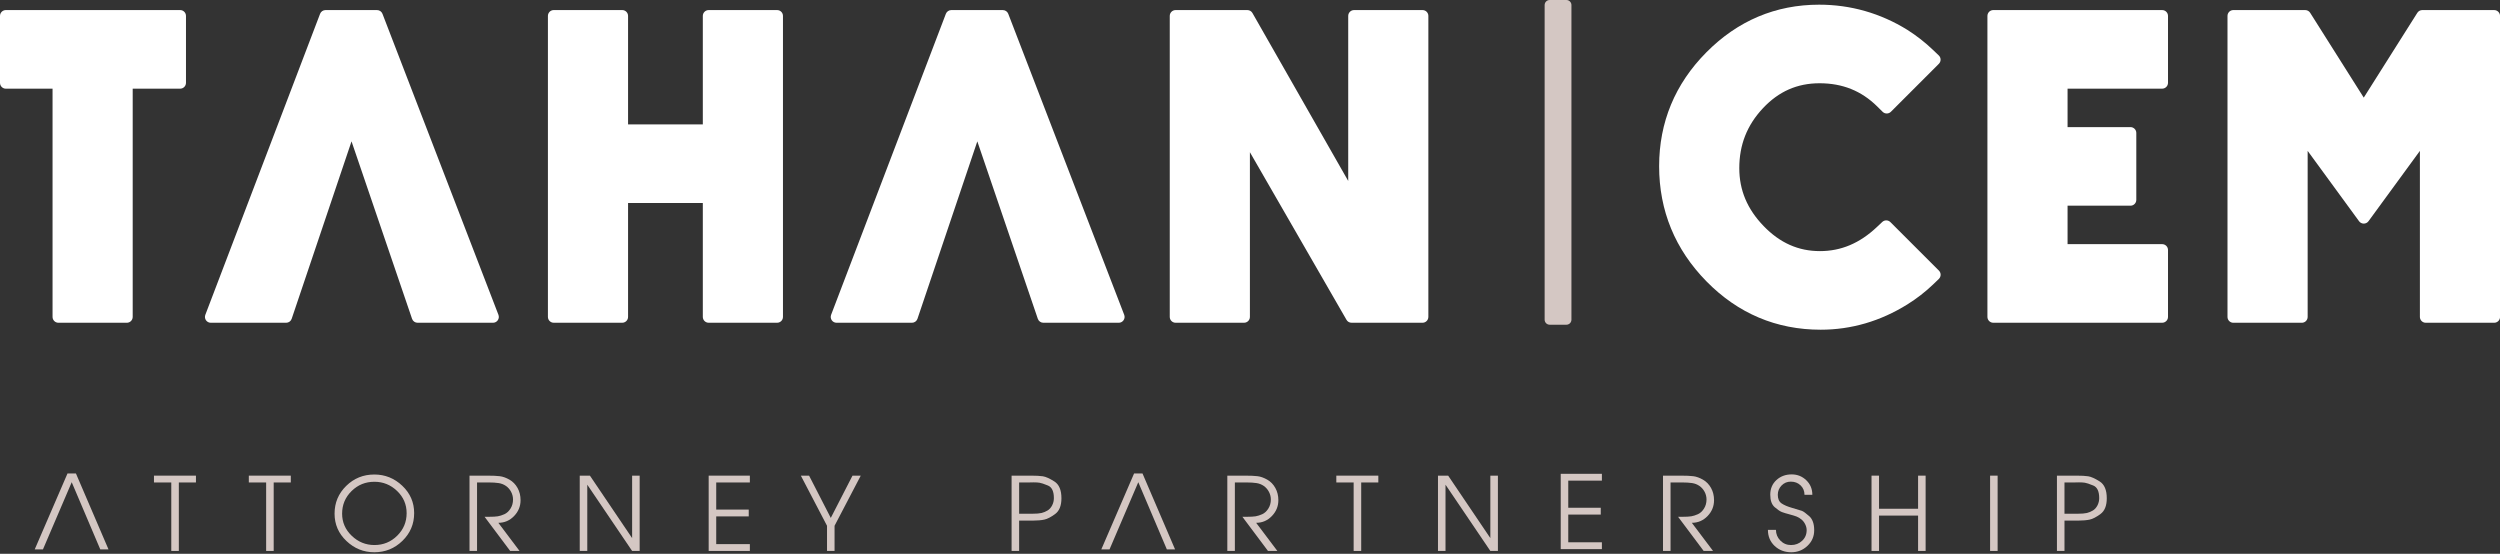 <?xml version="1.0" encoding="utf-8"?>
<!-- Generator: Adobe Illustrator 16.0.0, SVG Export Plug-In . SVG Version: 6.00 Build 0)  -->
<!DOCTYPE svg PUBLIC "-//W3C//DTD SVG 1.1//EN" "http://www.w3.org/Graphics/SVG/1.1/DTD/svg11.dtd">
<svg version="1.1" id="Layer_1" xmlns="http://www.w3.org/2000/svg" xmlns:xlink="http://www.w3.org/1999/xlink" x="0px" y="0px"
	 width="257.566px" height="57.055px" viewBox="0 0 257.566 57.055" enable-background="new 0 0 257.566 57.055"
	 xml:space="preserve">
<rect x="0" y="0" width="257.566" height="57.055" fill="#333333" stroke="none"/>
<g>
	<g>
		<defs>
			<polyline id="SVGID_1_" points="0,57.054 0,0 257.566,0 257.566,57.054 			"/>
		</defs>
		<clipPath id="SVGID_2_">
			<use xlink:href="#SVGID_1_"  overflow="visible"/>
		</clipPath>
		<path clip-path="url(#SVGID_2_)" fill="#D4C7C3" d="M161.379,0h-1.72c-0.288,0-0.521,0.234-0.521,0.522v32.412
			c0,0.288,0.233,0.521,0.521,0.521h1.72c0.288,0,0.521-0.232,0.521-0.521V0.522C161.9,0.234,161.667,0,161.379,0"/>
	</g>
	<g>
		<defs>
			<polyline id="SVGID_3_" points="0,57.054 0,0 257.566,0 257.566,57.054 			"/>
		</defs>
		<clipPath id="SVGID_4_">
			<use xlink:href="#SVGID_3_"  overflow="visible"/>
		</clipPath>
		<path clip-path="url(#SVGID_4_)" fill="#FFFFFF" d="M19.161,8.534V1.639c0-0.332-0.269-0.602-0.601-0.602H0.601
			C0.269,1.038,0,1.307,0,1.639v6.895c0,0.332,0.27,0.602,0.602,0.602h4.812V32.65c0,0.331,0.27,0.602,0.602,0.602h7.054
			c0.332,0,0.601-0.271,0.601-0.602V9.135h4.892C18.892,9.135,19.161,8.866,19.161,8.534"/>
	</g>
	<g>
		<defs>
			<polyline id="SVGID_5_" points="0,57.054 0,0 257.566,0 257.566,57.054 			"/>
		</defs>
		<clipPath id="SVGID_6_">
			<use xlink:href="#SVGID_5_"  overflow="visible"/>
		</clipPath>
		<path clip-path="url(#SVGID_6_)" fill="#FFFFFF" d="M80.065,1.038h-7.054c-0.332,0-0.602,0.27-0.602,0.602v11.179h-7.702V1.639
			c0-0.332-0.269-0.602-0.601-0.602h-7.056c-0.331,0-0.6,0.27-0.6,0.602V32.65c0,0.332,0.269,0.601,0.6,0.601h7.056
			c0.332,0,0.601-0.269,0.601-0.601V20.914h7.702V32.65c0,0.332,0.27,0.601,0.602,0.601h7.054c0.332,0,0.601-0.269,0.601-0.601
			V1.639C80.667,1.307,80.397,1.038,80.065,1.038"/>
	</g>
	<g>
		<defs>
			<polyline id="SVGID_7_" points="0,57.054 0,0 257.566,0 257.566,57.054 			"/>
		</defs>
		<clipPath id="SVGID_8_">
			<use xlink:href="#SVGID_7_"  overflow="visible"/>
		</clipPath>
		<path clip-path="url(#SVGID_8_)" fill="#FFFFFF" d="M146.559,1.038h-7.055c-0.332,0-0.602,0.27-0.602,0.602v17.003l-9.868-17.302
			c-0.105-0.187-0.306-0.303-0.521-0.303h-7.396c-0.332,0-0.601,0.27-0.601,0.602V32.65c0,0.332,0.269,0.601,0.601,0.601h7.054
			c0.332,0,0.602-0.269,0.602-0.601V15.681l9.951,17.269c0.105,0.187,0.306,0.301,0.521,0.301h7.313
			c0.332,0,0.601-0.269,0.601-0.601V1.639C147.159,1.307,146.891,1.038,146.559,1.038"/>
	</g>
	<g>
		<defs>
			<polyline id="SVGID_9_" points="0,57.054 0,0 257.566,0 257.566,57.054 			"/>
		</defs>
		<clipPath id="SVGID_10_">
			<use xlink:href="#SVGID_9_"  overflow="visible"/>
		</clipPath>
		<path clip-path="url(#SVGID_10_)" fill="#FFFFFF" d="M39.405,1.423c-0.089-0.231-0.313-0.385-0.562-0.385h-5.306
			c-0.249,0-0.473,0.154-0.562,0.387L21.154,32.437c-0.071,0.186-0.045,0.393,0.066,0.556c0.112,0.163,0.298,0.26,0.495,0.26h7.768
			c0.258,0,0.487-0.165,0.568-0.408l6.166-18.282l6.236,18.284c0.083,0.242,0.312,0.406,0.569,0.406h7.77
			c0.198,0,0.383-0.098,0.496-0.261c0.112-0.163,0.136-0.371,0.065-0.557L39.405,1.423z"/>
	</g>
	<g>
		<defs>
			<polyline id="SVGID_11_" points="0,57.054 0,0 257.566,0 257.566,57.054 			"/>
		</defs>
		<clipPath id="SVGID_12_">
			<use xlink:href="#SVGID_11_"  overflow="visible"/>
		</clipPath>
		<path clip-path="url(#SVGID_12_)" fill="#FFFFFF" d="M103.877,1.423c-0.089-0.231-0.312-0.385-0.561-0.385H98.01
			c-0.248,0-0.473,0.154-0.562,0.387L85.626,32.437c-0.07,0.186-0.046,0.393,0.066,0.556c0.113,0.163,0.298,0.26,0.496,0.26h7.767
			c0.258,0,0.487-0.165,0.569-0.408l6.166-18.282l6.234,18.284c0.083,0.242,0.313,0.406,0.569,0.406h7.771
			c0.197,0,0.383-0.098,0.494-0.261c0.113-0.163,0.138-0.371,0.066-0.557L103.877,1.423z"/>
	</g>
	<g>
		<defs>
			<polyline id="SVGID_13_" points="0,57.054 0,0 257.566,0 257.566,57.054 			"/>
		</defs>
		<clipPath id="SVGID_14_">
			<use xlink:href="#SVGID_13_"  overflow="visible"/>
		</clipPath>
		<path clip-path="url(#SVGID_14_)" fill="#FFFFFF" d="M222.76,1.038H205.36c-0.332,0-0.603,0.27-0.603,0.602V32.65
			c0,0.332,0.271,0.601,0.603,0.601h17.399c0.332,0,0.603-0.269,0.603-0.601v-6.896c0-0.332-0.271-0.601-0.603-0.601h-9.745v-3.961
			h6.481c0.331,0,0.601-0.27,0.601-0.602v-6.895c0-0.331-0.27-0.6-0.601-0.6h-6.481V9.135h9.745c0.332,0,0.603-0.271,0.603-0.602
			V1.639C223.361,1.307,223.092,1.038,222.76,1.038"/>
	</g>
	<g>
		<defs>
			<polyline id="SVGID_15_" points="0,57.054 0,0 257.566,0 257.566,57.054 			"/>
		</defs>
		<clipPath id="SVGID_16_">
			<use xlink:href="#SVGID_15_"  overflow="visible"/>
		</clipPath>
		<path clip-path="url(#SVGID_16_)" fill="#FFFFFF" d="M256.965,1.038h-7.405c-0.206,0-0.398,0.106-0.51,0.28l-5.521,8.74
			l-5.522-8.74c-0.109-0.174-0.302-0.28-0.508-0.28h-7.408c-0.332,0-0.601,0.27-0.601,0.602v31.012c0,0.332,0.269,0.601,0.601,0.601
			h7.057c0.332,0,0.601-0.269,0.601-0.601V15.545l5.296,7.247c0.113,0.155,0.294,0.246,0.485,0.246s0.373-0.091,0.486-0.246
			l5.297-7.247v17.106c0,0.332,0.269,0.601,0.601,0.601h7.054c0.332,0,0.603-0.269,0.603-0.601V1.639
			C257.566,1.307,257.297,1.038,256.965,1.038"/>
	</g>
	<g>
		<defs>
			<polyline id="SVGID_17_" points="0,57.054 0,0 257.566,0 257.566,57.054 			"/>
		</defs>
		<clipPath id="SVGID_18_">
			<use xlink:href="#SVGID_17_"  overflow="visible"/>
		</clipPath>
		<path clip-path="url(#SVGID_18_)" fill="#FFFFFF" d="M194.759,22.881c-0.229-0.229-0.602-0.235-0.837-0.012l-0.565,0.533
			c-1.764,1.661-3.678,2.469-5.854,2.469c-2.226,0-4.122-0.843-5.798-2.577c-1.689-1.747-2.512-3.699-2.512-5.97
			c0-2.411,0.8-4.434,2.445-6.183c1.621-1.726,3.526-2.563,5.823-2.563c2.368,0,4.31,0.78,5.937,2.384l0.565,0.559
			c0.234,0.231,0.613,0.23,0.848-0.003l4.946-4.946c0.114-0.115,0.178-0.271,0.176-0.432c-0.001-0.161-0.068-0.315-0.186-0.428
			l-0.592-0.565c-0.8-0.768-1.688-1.462-2.645-2.071c-2.783-1.721-5.843-2.594-9.091-2.594c-4.48,0-8.392,1.652-11.621,4.912
			c-3.229,3.256-4.863,7.204-4.863,11.731c0,4.58,1.643,8.572,4.879,11.867c3.243,3.302,7.202,4.977,11.766,4.977
			c3.144,0,6.144-0.875,8.919-2.6c0.967-0.602,1.861-1.295,2.662-2.063l0.59-0.567c0.115-0.112,0.184-0.266,0.186-0.427
			c0.002-0.162-0.063-0.317-0.176-0.432L194.759,22.881z"/>
	</g>
	<g>
		<defs>
			<polyline id="SVGID_19_" points="0,57.054 0,0 257.566,0 257.566,57.054 			"/>
		</defs>
		<clipPath id="SVGID_20_">
			<use xlink:href="#SVGID_19_"  overflow="visible"/>
		</clipPath>
	</g>
	<g>
		<defs>
			<polyline id="SVGID_21_" points="0,57.054 0,0 257.566,0 257.566,57.054 			"/>
		</defs>
		<clipPath id="SVGID_22_">
			<use xlink:href="#SVGID_21_"  overflow="visible"/>
		</clipPath>
	</g>
	<g>
		<defs>
			<polyline id="SVGID_23_" points="0,57.054 0,0 257.566,0 257.566,57.054 			"/>
		</defs>
		<clipPath id="SVGID_24_">
			<use xlink:href="#SVGID_23_"  overflow="visible"/>
		</clipPath>
	</g>
	<g>
		<defs>
			<polyline id="SVGID_25_" points="0,57.054 0,0 257.566,0 257.566,57.054 			"/>
		</defs>
		<clipPath id="SVGID_26_">
			<use xlink:href="#SVGID_25_"  overflow="visible"/>
		</clipPath>
	</g>
	<g>
		<defs>
			<polyline id="SVGID_27_" points="0,57.054 0,0 257.566,0 257.566,57.054 			"/>
		</defs>
		<clipPath id="SVGID_28_">
			<use xlink:href="#SVGID_27_"  overflow="visible"/>
		</clipPath>
	</g>
	<g>
		<defs>
			<polyline id="SVGID_29_" points="0,57.054 0,0 257.566,0 257.566,57.054 			"/>
		</defs>
		<clipPath id="SVGID_30_">
			<use xlink:href="#SVGID_29_"  overflow="visible"/>
		</clipPath>
	</g>
	<g>
		<defs>
			<polyline id="SVGID_31_" points="0,57.054 0,0 257.566,0 257.566,57.054 			"/>
		</defs>
		<clipPath id="SVGID_32_">
			<use xlink:href="#SVGID_31_"  overflow="visible"/>
		</clipPath>
	</g>
	<g>
		<defs>
			<polyline id="SVGID_33_" points="0,57.054 0,0 257.566,0 257.566,57.054 			"/>
		</defs>
		<clipPath id="SVGID_34_">
			<use xlink:href="#SVGID_33_"  overflow="visible"/>
		</clipPath>
	</g>
	<g>
		<defs>
			<polyline id="SVGID_35_" points="0,57.054 0,0 257.566,0 257.566,57.054 			"/>
		</defs>
		<clipPath id="SVGID_36_">
			<use xlink:href="#SVGID_35_"  overflow="visible"/>
		</clipPath>
	</g>
	<g>
		<defs>
			<polyline id="SVGID_37_" points="0,57.054 0,0 257.566,0 257.566,57.054 			"/>
		</defs>
		<clipPath id="SVGID_38_">
			<use xlink:href="#SVGID_37_"  overflow="visible"/>
		</clipPath>
	</g>
	<g>
		<defs>
			<polyline id="SVGID_39_" points="0,57.054 0,0 257.566,0 257.566,57.054 			"/>
		</defs>
		<clipPath id="SVGID_40_">
			<use xlink:href="#SVGID_39_"  overflow="visible"/>
		</clipPath>
	</g>
	<g>
		<defs>
			<polyline id="SVGID_41_" points="0,57.054 0,0 257.566,0 257.566,57.054 			"/>
		</defs>
		<clipPath id="SVGID_42_">
			<use xlink:href="#SVGID_41_"  overflow="visible"/>
		</clipPath>
	</g>
	<g>
		<defs>
			<polyline id="SVGID_43_" points="0,57.054 0,0 257.566,0 257.566,57.054 			"/>
		</defs>
		<clipPath id="SVGID_44_">
			<use xlink:href="#SVGID_43_"  overflow="visible"/>
		</clipPath>
	</g>
	<g>
		<defs>
			<polyline id="SVGID_45_" points="0,57.054 0,0 257.566,0 257.566,57.054 			"/>
		</defs>
		<clipPath id="SVGID_46_">
			<use xlink:href="#SVGID_45_"  overflow="visible"/>
		</clipPath>
	</g>
	<g>
		<defs>
			<polyline id="SVGID_47_" points="0,57.054 0,0 257.566,0 257.566,57.054 			"/>
		</defs>
		<clipPath id="SVGID_48_">
			<use xlink:href="#SVGID_47_"  overflow="visible"/>
		</clipPath>
	</g>
	<g>
		<defs>
			<polyline id="SVGID_49_" points="0,57.054 0,0 257.566,0 257.566,57.054 			"/>
		</defs>
		<clipPath id="SVGID_50_">
			<use xlink:href="#SVGID_49_"  overflow="visible"/>
		</clipPath>
	</g>
	<g>
		<defs>
			<polyline id="SVGID_51_" points="0,57.054 0,0 257.566,0 257.566,57.054 			"/>
		</defs>
		<clipPath id="SVGID_52_">
			<use xlink:href="#SVGID_51_"  overflow="visible"/>
		</clipPath>
	</g>
	<g>
		<defs>
			<polyline id="SVGID_53_" points="0,57.054 0,0 257.566,0 257.566,57.054 			"/>
		</defs>
		<clipPath id="SVGID_54_">
			<use xlink:href="#SVGID_53_"  overflow="visible"/>
		</clipPath>
	</g>
	<g>
		<defs>
			<polyline id="SVGID_55_" points="0,57.054 0,0 257.566,0 257.566,57.054 			"/>
		</defs>
		<clipPath id="SVGID_56_">
			<use xlink:href="#SVGID_55_"  overflow="visible"/>
		</clipPath>
		<line clip-path="url(#SVGID_56_)" fill="#D4C7C3" x1="205.646" y1="58.278" x2="205.646" y2="57.656"/>
		<path clip-path="url(#SVGID_56_)" fill="#D4C7C3" d="M208.974,57.656"/>
	</g>
</g>
<polygon fill="#D4C7C3" points="17.647,49.707 15.863,49.707 15.863,49.004 20.188,49.004 20.188,49.707 18.424,49.707 
	18.424,56.762 17.647,56.762 "/>
<polygon fill="#D4C7C3" points="27.42,49.707 25.635,49.707 25.635,49.004 29.96,49.004 29.96,49.707 28.197,49.707 28.197,56.762 
	27.42,56.762 "/>
<path fill="#D4C7C3" d="M42.669,52.866c0,1.121-0.402,2.073-1.207,2.855c-0.805,0.785-1.77,1.176-2.898,1.176
	c-1.099,0-2.056-0.386-2.871-1.159c-0.816-0.772-1.224-1.712-1.224-2.819c0-1.121,0.399-2.072,1.197-2.856
	c0.798-0.783,1.764-1.175,2.898-1.175c1.106,0,2.067,0.386,2.882,1.16C42.262,50.821,42.669,51.761,42.669,52.866 M35.247,52.919
	c0,0.889,0.331,1.65,0.993,2.283c0.661,0.633,1.439,0.951,2.335,0.951c0.917,0,1.7-0.321,2.348-0.962
	c0.647-0.64,0.971-1.414,0.971-2.324c0-0.896-0.329-1.658-0.987-2.288c-0.658-0.629-1.435-0.944-2.332-0.944
	c-0.923,0-1.709,0.32-2.356,0.959C35.57,51.234,35.247,52.009,35.247,52.919"/>
<path fill="#D4C7C3" d="M48.371,49.004h1.848c0.532,0,0.956,0.019,1.271,0.057c0.314,0.038,0.647,0.158,0.997,0.355
	c0.35,0.201,0.628,0.487,0.835,0.857c0.207,0.371,0.31,0.792,0.31,1.26c0,0.631-0.225,1.176-0.672,1.638
	c-0.448,0.463-0.987,0.692-1.618,0.692l2.185,2.899h-0.966l-2.636-3.518h0.232h0.22c0.399,0,0.704-0.017,0.914-0.051
	c0.209-0.037,0.436-0.108,0.677-0.216c0.241-0.109,0.45-0.3,0.624-0.571c0.176-0.273,0.263-0.588,0.263-0.945
	c0-0.273-0.065-0.533-0.195-0.784c-0.129-0.247-0.305-0.451-0.529-0.608c-0.225-0.156-0.478-0.257-0.761-0.299
	c-0.284-0.043-0.614-0.063-0.993-0.063h-1.229v7.056h-0.776V49.004z"/>
<polygon fill="#D4C7C3" points="59.728,49.004 60.778,49.004 65.125,55.44 65.125,49.004 65.902,49.004 65.902,56.762 
	65.125,56.762 60.505,49.937 60.505,56.762 59.728,56.762 "/>
<polygon fill="#D4C7C3" points="73.012,49.004 77.255,49.004 77.255,49.707 73.79,49.707 73.79,52.5 77.139,52.5 77.139,53.203 
	73.79,53.203 73.79,56.059 77.255,56.059 77.255,56.762 73.012,56.762 "/>
<polygon fill="#D4C7C3" points="85.205,54.169 82.508,49.004 83.357,49.004 85.593,53.359 87.83,49.004 88.68,49.004 85.981,54.169 
	85.981,56.762 85.205,56.762 "/>
<path fill="#D4C7C3" d="M104.222,49.004h2.036c0.491,0,0.886,0.021,1.187,0.066c0.3,0.047,0.694,0.223,1.181,0.532
	c0.486,0.308,0.73,0.884,0.73,1.732c0,0.763-0.216,1.303-0.646,1.621c-0.432,0.318-0.804,0.512-1.119,0.578
	c-0.316,0.067-0.693,0.101-1.135,0.101h-1.46v3.129h-0.776v-7.76H104.222z M106.332,52.929c0.434,0,0.759-0.026,0.976-0.078
	c0.218-0.053,0.425-0.14,0.619-0.258c0.197-0.119,0.354-0.296,0.473-0.53c0.119-0.235,0.178-0.481,0.178-0.741
	c0-0.698-0.205-1.133-0.615-1.301c-0.41-0.168-0.697-0.264-0.866-0.288c-0.168-0.024-0.367-0.037-0.598-0.037
	c-0.083,0-0.168,0.002-0.252,0.005c-0.083,0.005-0.167,0.006-0.251,0.006h-0.998v3.223H106.332z"/>
<path fill="#D4C7C3" d="M126.444,49.004h1.849c0.532,0,0.954,0.019,1.271,0.057c0.314,0.038,0.646,0.158,0.996,0.355
	c0.352,0.201,0.629,0.487,0.834,0.857c0.207,0.371,0.311,0.792,0.311,1.26c0,0.631-0.225,1.176-0.672,1.638
	c-0.447,0.463-0.986,0.692-1.617,0.692l2.186,2.899h-0.967l-2.635-3.518h0.231h0.221c0.398,0,0.702-0.017,0.914-0.051
	c0.209-0.037,0.436-0.108,0.678-0.216c0.24-0.109,0.449-0.3,0.623-0.571c0.176-0.273,0.264-0.588,0.264-0.945
	c0-0.273-0.064-0.533-0.195-0.784c-0.131-0.247-0.305-0.451-0.527-0.608c-0.227-0.156-0.479-0.257-0.762-0.299
	c-0.286-0.043-0.617-0.063-0.994-0.063h-1.229v7.056h-0.777v-7.759H126.444z"/>
<polygon fill="#D4C7C3" points="139.461,49.707 137.677,49.707 137.677,49.004 142.004,49.004 142.004,49.707 140.24,49.707 
	140.24,56.762 139.461,56.762 "/>
<polygon fill="#D4C7C3" points="148.15,49.004 149.199,49.004 153.545,55.44 153.545,49.004 154.324,49.004 154.324,56.762 
	153.545,56.762 148.926,49.937 148.926,56.762 148.15,56.762 "/>
<polygon fill="#D4C7C3" points="160.795,48.815 165.037,48.815 165.037,49.518 161.572,49.518 161.572,52.312 164.92,52.312 
	164.92,53.015 161.572,53.015 161.572,55.87 165.037,55.87 165.037,56.574 160.795,56.574 "/>
<path fill="#D4C7C3" d="M171.33,49.004h1.85c0.529,0,0.953,0.019,1.27,0.057c0.314,0.038,0.646,0.158,0.996,0.355
	c0.352,0.201,0.629,0.487,0.836,0.857c0.207,0.371,0.309,0.792,0.309,1.26c0,0.631-0.223,1.176-0.67,1.638
	c-0.449,0.463-0.988,0.692-1.619,0.692l2.186,2.899h-0.967l-2.635-3.518h0.232h0.221c0.396,0,0.703-0.017,0.912-0.051
	c0.209-0.037,0.436-0.108,0.678-0.216c0.24-0.109,0.449-0.3,0.623-0.571c0.176-0.273,0.264-0.588,0.264-0.945
	c0-0.273-0.064-0.533-0.193-0.784c-0.131-0.247-0.307-0.451-0.531-0.608c-0.225-0.156-0.477-0.257-0.76-0.299
	c-0.285-0.043-0.615-0.063-0.992-0.063h-1.23v7.056h-0.777V49.004L171.33,49.004z"/>
<path fill="#D4C7C3" d="M182.97,54.588c0,0.427,0.15,0.794,0.453,1.104c0.299,0.308,0.668,0.462,1.102,0.462
	c0.449,0,0.828-0.146,1.139-0.436c0.313-0.292,0.469-0.656,0.469-1.098c0-0.204-0.051-0.405-0.148-0.603
	c-0.098-0.202-0.227-0.366-0.389-0.5c-0.16-0.133-0.328-0.232-0.498-0.3c-0.172-0.066-0.418-0.142-0.74-0.227
	c-0.322-0.082-0.578-0.163-0.773-0.235c-0.191-0.073-0.439-0.242-0.744-0.503c-0.305-0.265-0.457-0.692-0.457-1.287
	c0-0.615,0.213-1.119,0.635-1.507c0.424-0.389,0.947-0.583,1.57-0.583c0.588,0,1.09,0.201,1.508,0.604
	c0.416,0.402,0.623,0.9,0.623,1.497h-0.809c0-0.393-0.135-0.715-0.404-0.971c-0.268-0.257-0.605-0.384-1.012-0.384
	c-0.371,0-0.686,0.133-0.945,0.397c-0.26,0.269-0.389,0.585-0.389,0.957c0,0.412,0.129,0.709,0.389,0.888
	c0.26,0.177,0.631,0.336,1.117,0.472c0.488,0.138,0.811,0.235,0.973,0.294c0.16,0.061,0.412,0.242,0.756,0.546
	c0.344,0.306,0.514,0.79,0.514,1.454c0,0.639-0.232,1.174-0.699,1.612c-0.465,0.438-1.02,0.655-1.662,0.655
	c-0.68,0-1.25-0.217-1.713-0.649c-0.461-0.435-0.693-0.986-0.693-1.66H182.97L182.97,54.588z"/>
<polygon fill="#D4C7C3" points="192.816,49.004 193.59,49.004 193.59,52.416 197.613,52.416 197.613,49.004 198.39,49.004 
	198.39,56.762 197.613,56.762 197.613,53.119 193.59,53.119 193.59,56.762 192.816,56.762 "/>
<rect x="205.033" y="49.004" fill="#D4C7C3" width="0.775" height="7.759"/>
<path fill="#D4C7C3" d="M211.918,49.004h2.037c0.49,0,0.885,0.021,1.186,0.066c0.301,0.047,0.695,0.223,1.182,0.532
	c0.486,0.308,0.73,0.884,0.73,1.732c0,0.763-0.215,1.303-0.646,1.621s-0.803,0.512-1.117,0.578
	c-0.316,0.067-0.695,0.101-1.135,0.101h-1.459v3.129h-0.777V49.004L211.918,49.004z M214.029,52.929
	c0.434,0,0.758-0.026,0.977-0.078c0.217-0.053,0.424-0.14,0.619-0.258c0.195-0.119,0.352-0.296,0.473-0.53
	c0.117-0.235,0.176-0.481,0.176-0.741c0-0.698-0.203-1.133-0.613-1.301s-0.697-0.264-0.865-0.288c-0.17-0.024-0.367-0.037-0.6-0.037
	c-0.084,0-0.168,0.002-0.252,0.005c-0.082,0.005-0.17,0.006-0.252,0.006h-0.996v3.223H214.029z"/>
<polygon fill="#D4C7C3" points="7.823,48.78 6.954,48.78 3.577,56.603 4.425,56.603 7.389,49.68 10.332,56.603 11.179,56.603 "/>
<polygon fill="#D4C7C3" points="117.708,48.78 116.84,48.78 113.464,56.603 114.31,56.603 117.274,49.68 120.217,56.603 
	121.064,56.603 "/>
</svg>
